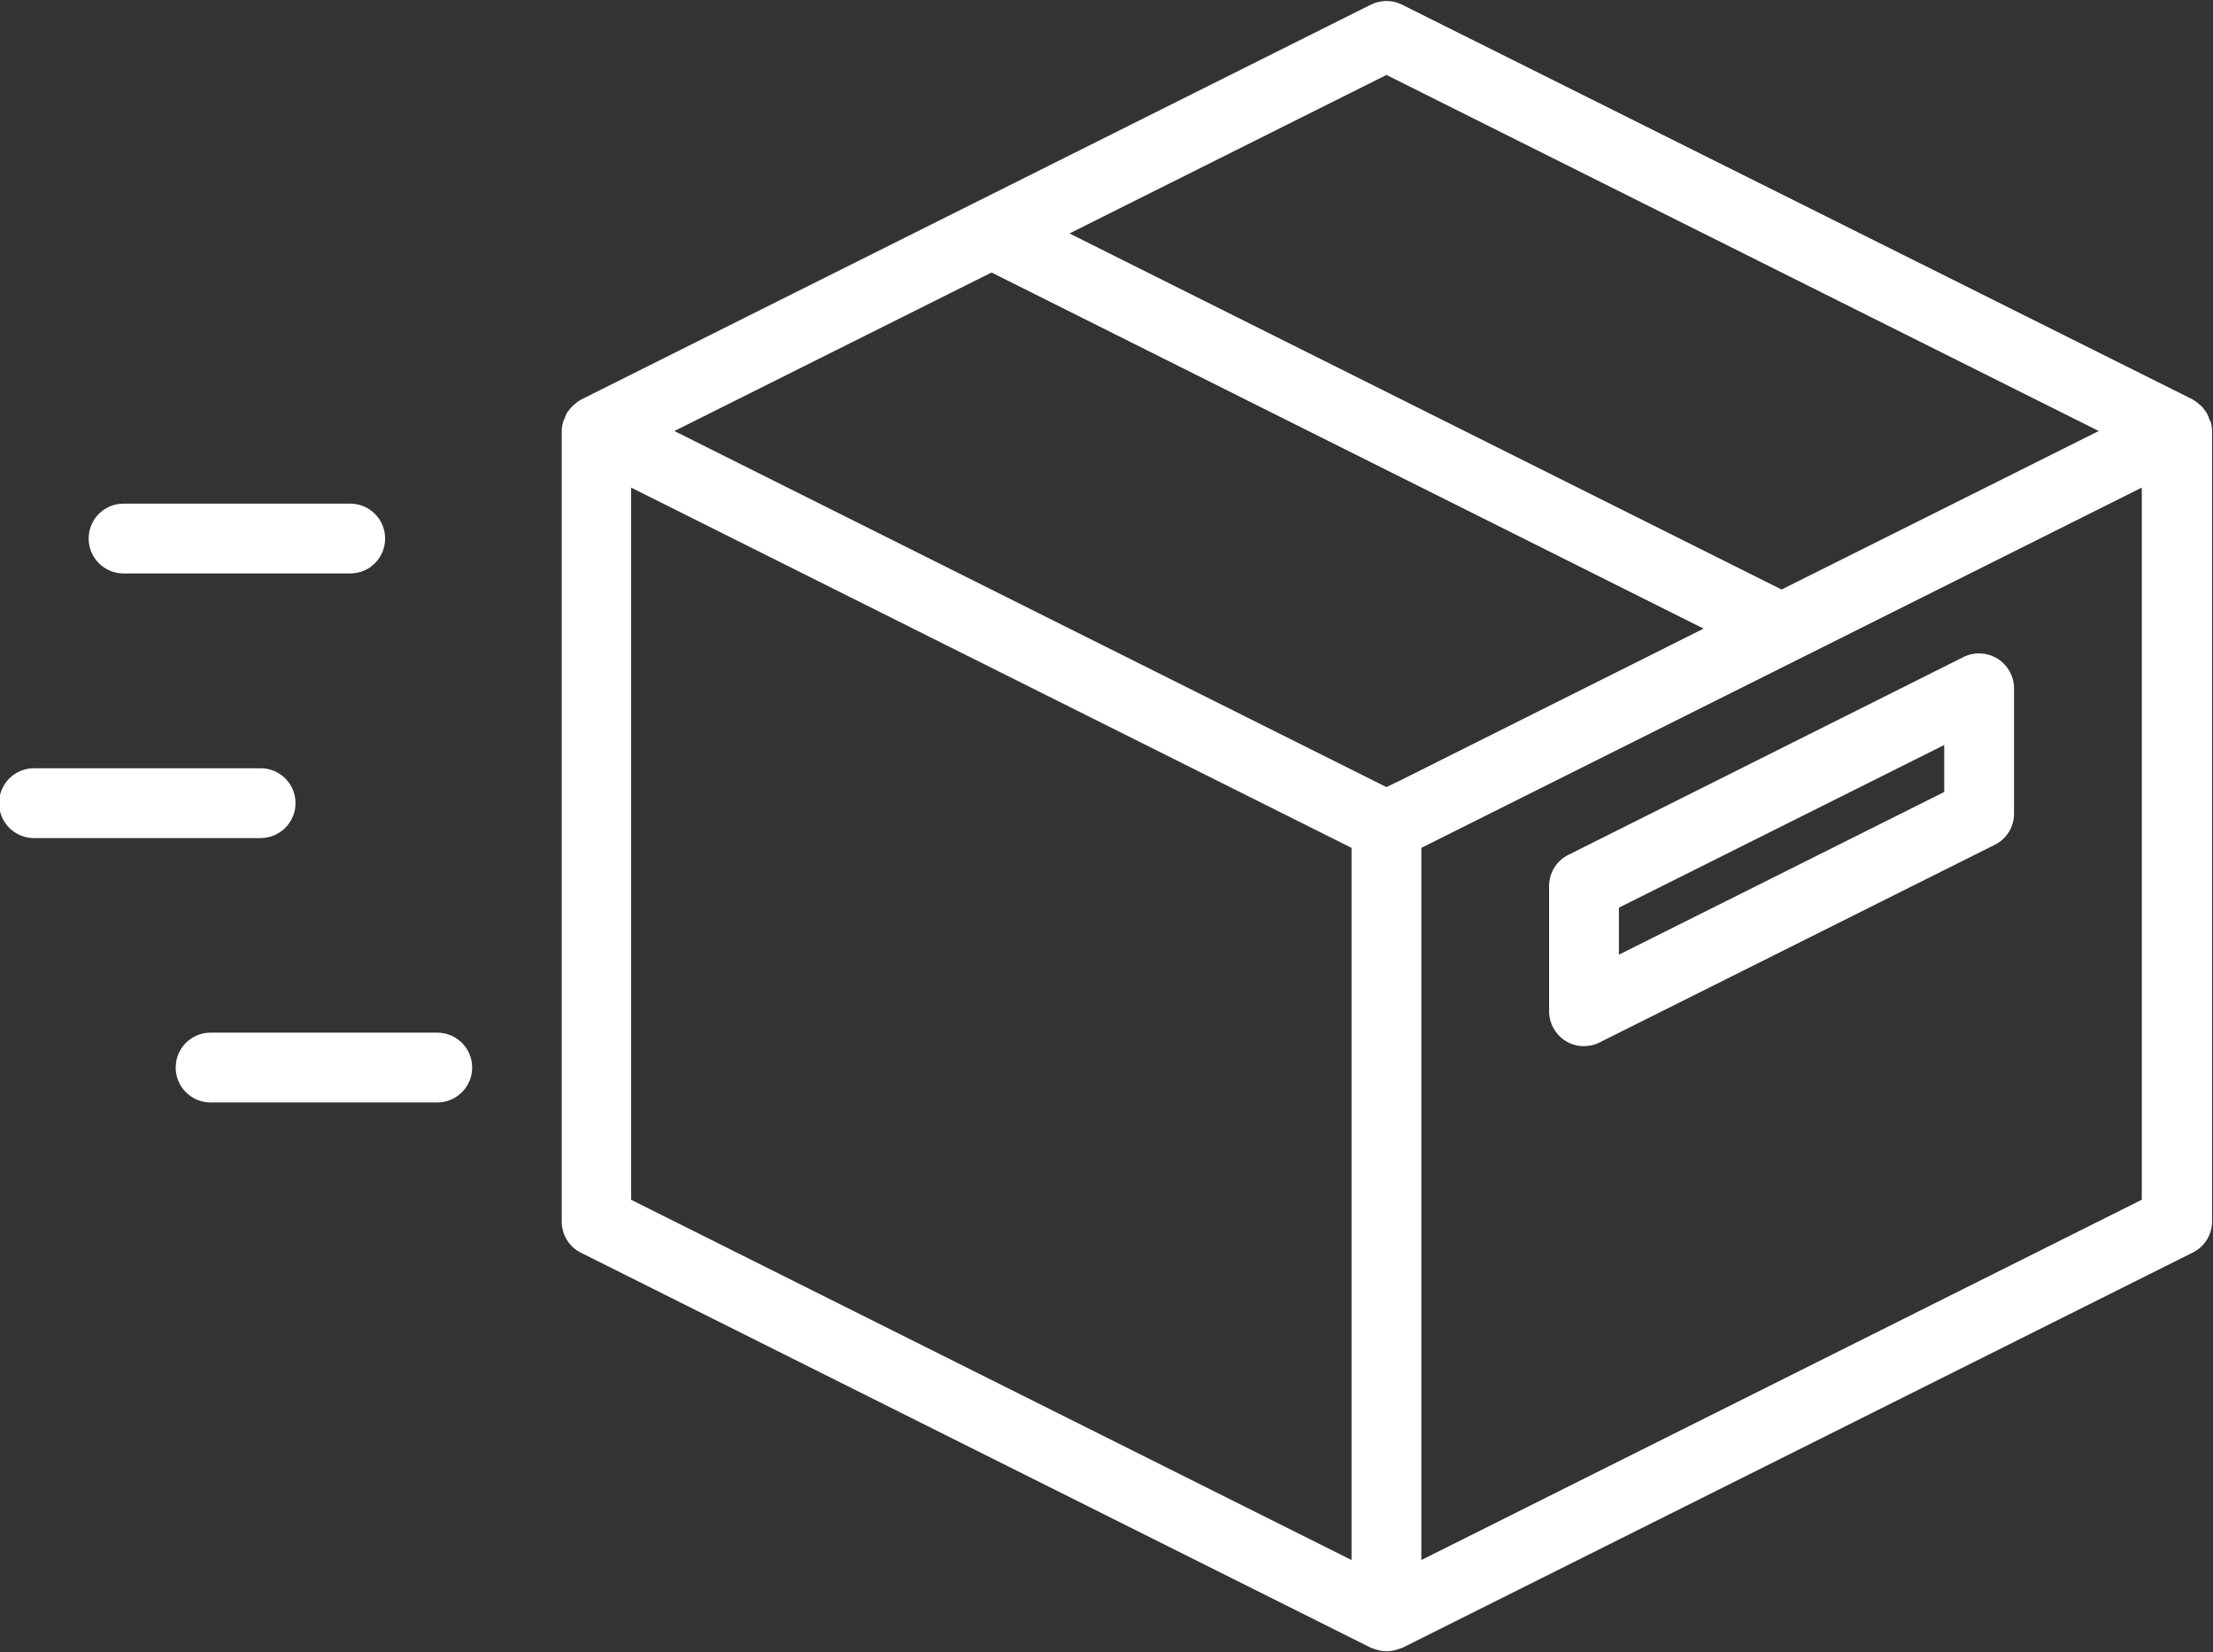 <?xml version="1.0" encoding="UTF-8" standalone="no"?><svg xmlns="http://www.w3.org/2000/svg" xmlns:xlink="http://www.w3.org/1999/xlink" fill="#ffffff" height="71" preserveAspectRatio="xMidYMid meet" version="1" viewBox="2.5 14.5 95.1 71.0" width="95.1" zoomAndPan="magnify"><rect x="2.5" y="14.5" width="95.1" height="71.0" fill="#333333" stroke="none"/><g id="change1_1"><path d="M97.44,32.5c-0.03-0.08-0.06-0.16-0.1-0.24c-0.03-0.05-0.06-0.08-0.09-0.13c-0.05-0.06-0.09-0.13-0.15-0.18 c-0.04-0.04-0.09-0.07-0.13-0.11c-0.04-0.03-0.08-0.07-0.12-0.1c-0.02-0.01-0.04-0.02-0.06-0.03c-0.02-0.01-0.03-0.03-0.05-0.04 L62.75,14.7c-0.42-0.21-0.92-0.21-1.34,0L27.45,31.68c-0.02,0.01-0.03,0.03-0.05,0.04c-0.02,0.01-0.04,0.02-0.06,0.03 c-0.05,0.03-0.08,0.07-0.12,0.1c-0.05,0.04-0.09,0.07-0.13,0.11c-0.06,0.06-0.1,0.12-0.15,0.18c-0.03,0.04-0.07,0.08-0.09,0.13 c-0.04,0.07-0.07,0.16-0.1,0.24c-0.02,0.04-0.04,0.08-0.05,0.12c-0.04,0.13-0.06,0.26-0.06,0.4v33.96c0,0.57,0.32,1.09,0.83,1.34 L61.41,85.3c0.06,0.03,0.12,0.04,0.18,0.06c0.04,0.01,0.08,0.03,0.12,0.04c0.12,0.03,0.25,0.05,0.38,0.05s0.25-0.02,0.38-0.05 c0.04-0.01,0.08-0.03,0.12-0.04c0.06-0.02,0.12-0.04,0.18-0.06l33.96-16.98c0.51-0.25,0.83-0.77,0.83-1.34V33.02 c0-0.14-0.02-0.27-0.06-0.4C97.47,32.58,97.45,32.54,97.44,32.5z M62.08,48.32l-30.6-15.3l13.63-6.81l30.6,15.3l-13.07,6.54 L62.08,48.32z M62.08,17.72l30.61,15.3l-13.63,6.81l-30.6-15.3L62.08,17.72z M29.62,35.45l30.96,15.48v30.6L29.62,66.05V35.45z M94.54,66.05L63.58,81.53v-30.6l8.56-4.28l22.4-11.2V66.05z"/></g><g id="change1_2"><path d="M69.9,51.23c-0.51,0.25-0.83,0.77-0.83,1.34v5.38c0,0.52,0.27,1,0.71,1.28c0.24,0.15,0.51,0.22,0.79,0.22 c0.23,0,0.46-0.05,0.67-0.16l16.98-8.49c0.51-0.25,0.83-0.77,0.83-1.34v-5.38c0-0.52-0.27-1-0.71-1.28 c-0.44-0.27-0.99-0.3-1.46-0.07L69.9,51.23z M86.05,48.53l-13.98,6.99V53.5l13.98-6.99V48.53z"/></g><g id="change1_3"><path d="M17.55,36.14H7.81c-0.83,0-1.5,0.67-1.5,1.5s0.67,1.5,1.5,1.5h9.74c0.83,0,1.5-0.67,1.5-1.5S18.38,36.14,17.55,36.14z"/></g><g id="change1_4"><path d="M15.2,49.01c0-0.83-0.67-1.5-1.5-1.5H3.96c-0.83,0-1.5,0.67-1.5,1.5s0.67,1.5,1.5,1.5h9.74 C14.52,50.51,15.2,49.84,15.2,49.01z"/></g><g id="change1_5"><path d="M21.29,58.87h-9.74c-0.83,0-1.5,0.67-1.5,1.5s0.67,1.5,1.5,1.5h9.74c0.83,0,1.5-0.67,1.5-1.5S22.12,58.87,21.29,58.87z"/></g></svg>